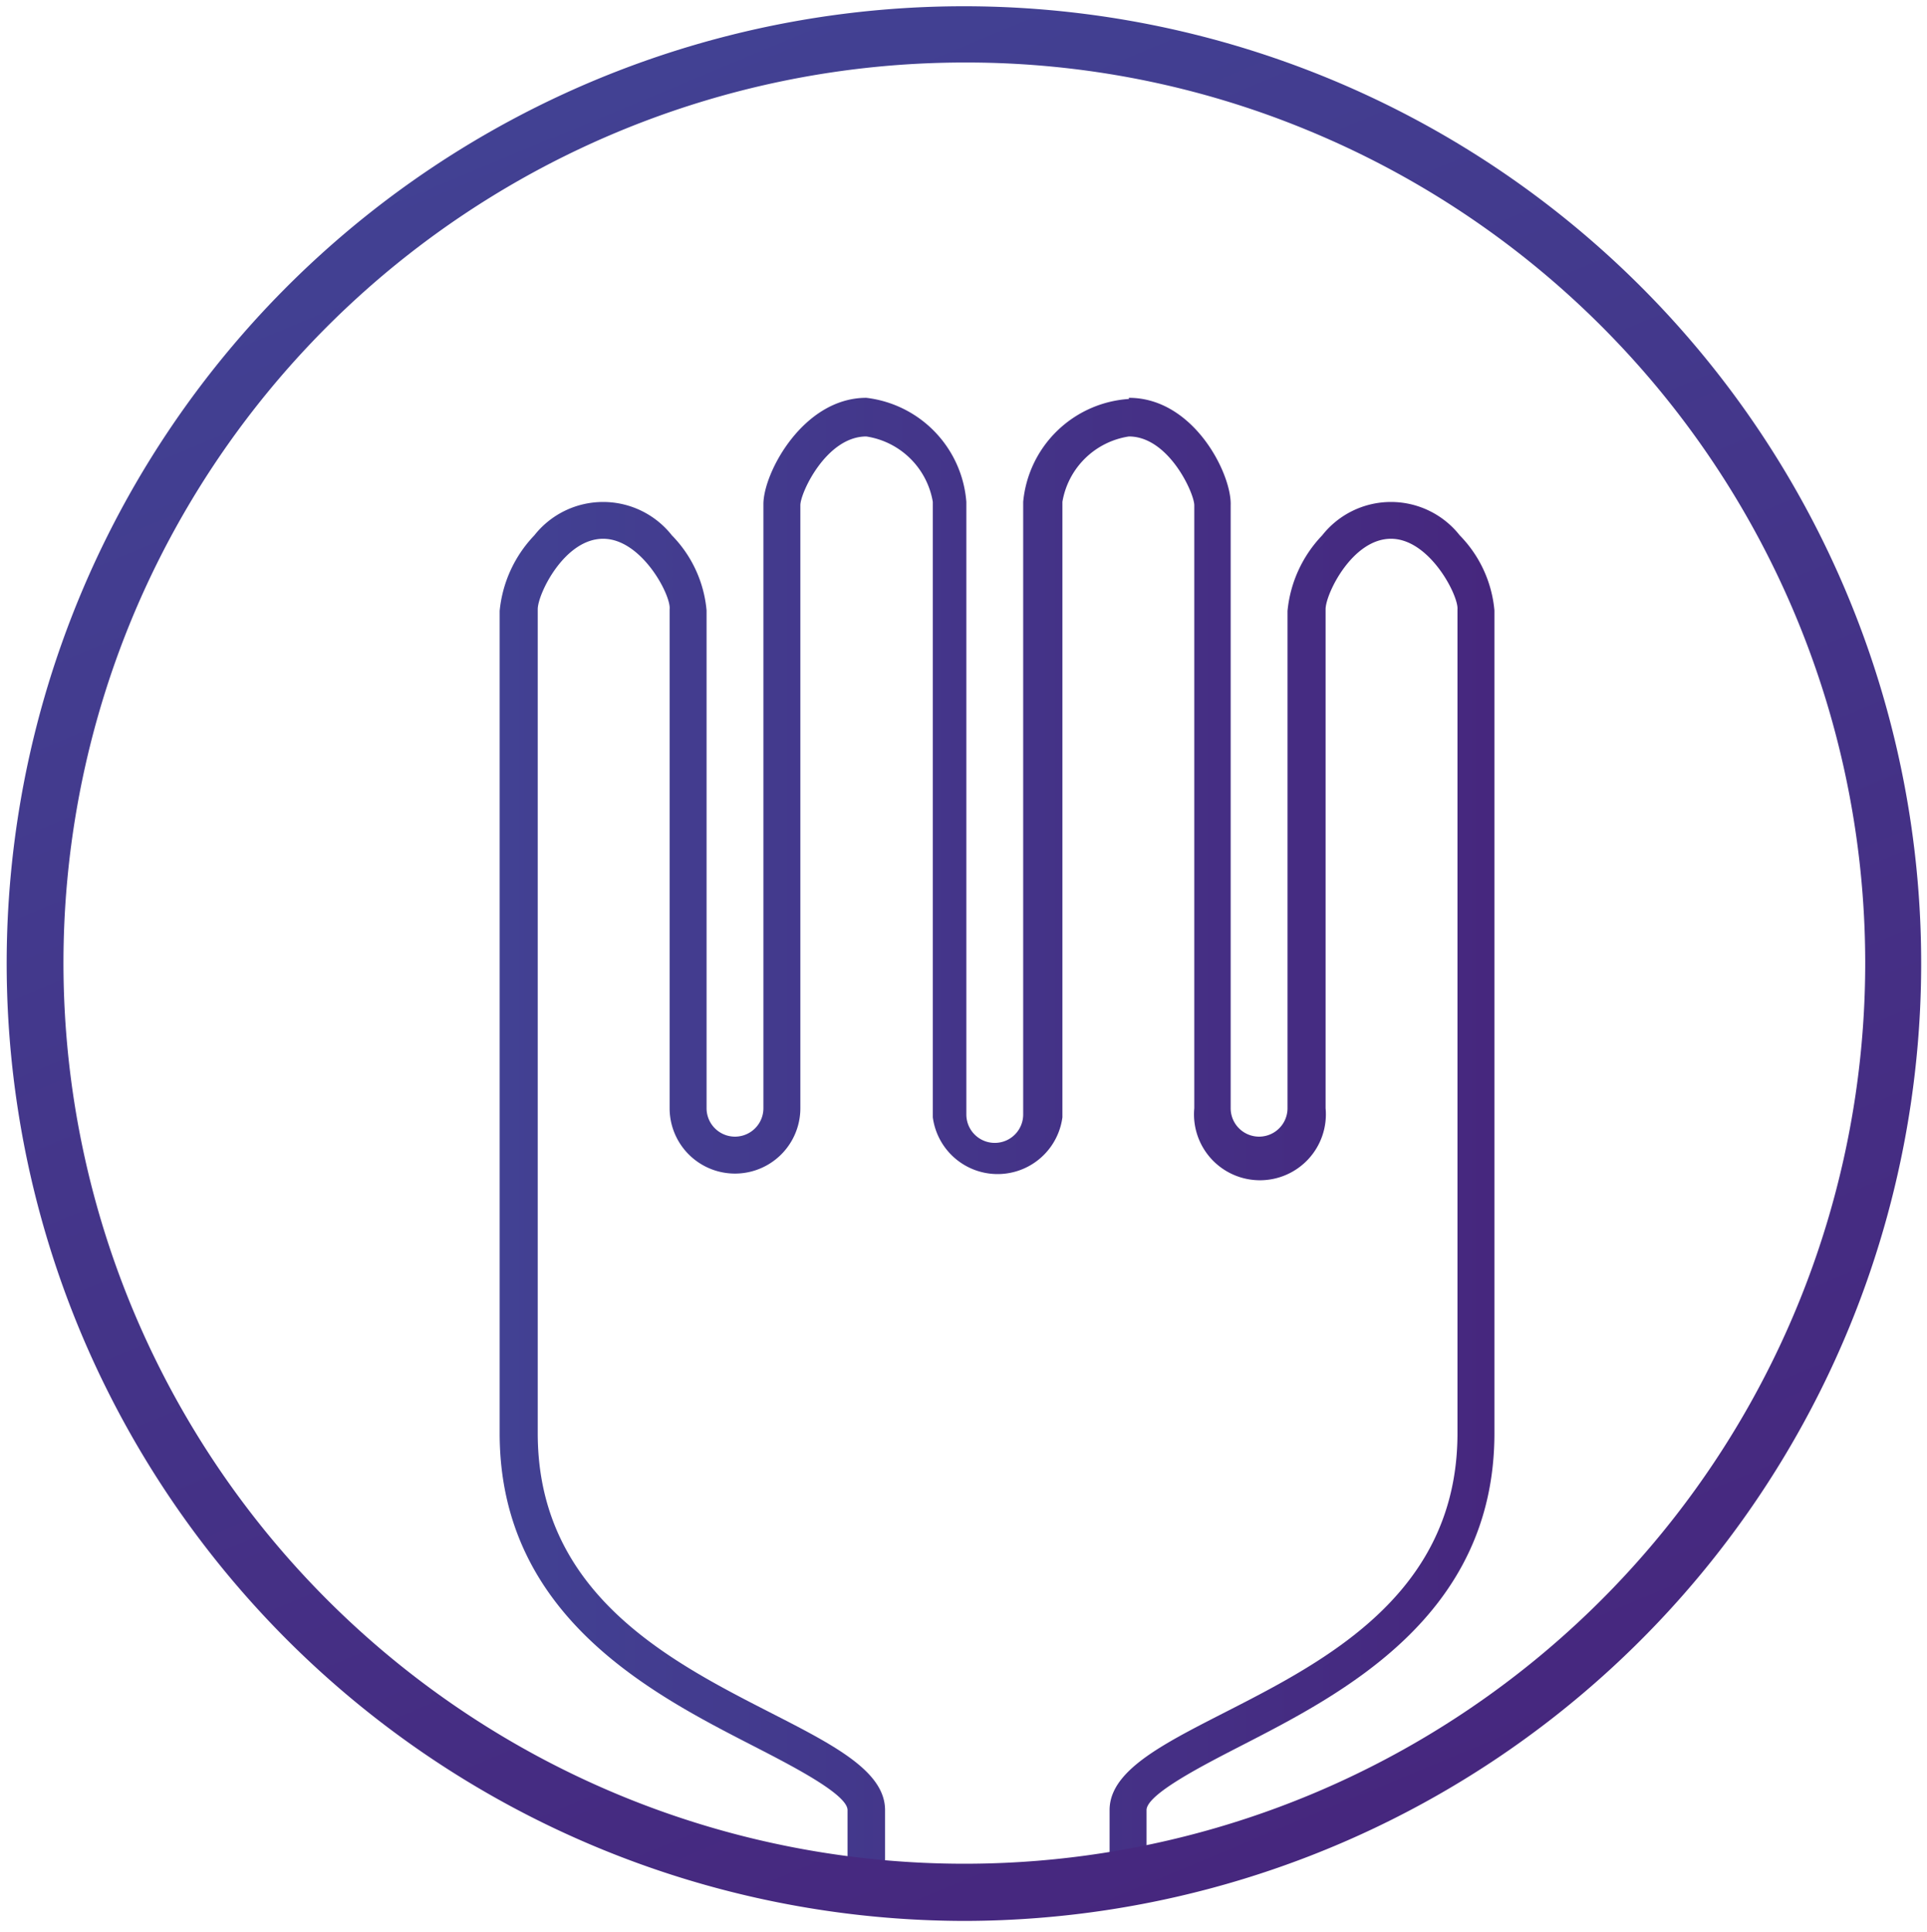 <svg id="Layer_1" data-name="Layer 1" xmlns="http://www.w3.org/2000/svg" xmlns:xlink="http://www.w3.org/1999/xlink" viewBox="0 0 33.9 34"><defs><style>.cls-1{fill:none;}.cls-2{clip-path:url(#clip-path);}.cls-3{fill:url(#linear-gradient);}.cls-4{fill:url(#linear-gradient-2);}</style><clipPath id="clip-path"><circle class="cls-1" cx="17.55" cy="15.95" r="17.45"/></clipPath><linearGradient id="linear-gradient" x1="8.8" y1="36.34" x2="26.3" y2="36.34" gradientUnits="userSpaceOnUse"><stop offset="0" stop-color="#424193"/><stop offset="1" stop-color="#46277e"/></linearGradient><linearGradient id="linear-gradient-2" x1="10.48" y1="1.4" x2="23.43" y2="32.5" xlink:href="#linear-gradient"/></defs><g class="cls-2"><path class="cls-3" d="M19.86,7.68c.7,0,1.15,1,1.15,1.21V19.5a1.16,1.16,0,1,0,2.31,0V10.72c0-.27.47-1.24,1.15-1.24s1.19,1,1.17,1.24v14.5c0,4.58-6.12,4.85-6.12,6.63V42.19a3,3,0,0,1,2.92,3v15a4.89,4.89,0,0,1-9.78,0v-15a3,3,0,0,1,2.91-3V31.85c0-1.78-6.11-2.05-6.11-6.63V10.72c0-.27.47-1.24,1.15-1.24s1.2,1,1.17,1.24V19.5a1.15,1.15,0,1,0,2.3,0V8.89c0-.22.46-1.21,1.16-1.21a1.4,1.4,0,0,1,1.17,1.15V19.66a1.15,1.15,0,0,0,2.28,0V8.83a1.4,1.4,0,0,1,1.17-1.15m0-.66A2,2,0,0,0,18,8.83V19.61a.5.5,0,0,1-1,0V8.83A2,2,0,0,0,15.24,7c-1.11,0-1.81,1.32-1.81,1.87V19.5a.5.5,0,1,1-1,0V10.74a2.16,2.16,0,0,0-.61-1.32,1.54,1.54,0,0,0-2.42,0,2.23,2.23,0,0,0-.61,1.33V25.22c0,3.22,2.69,4.59,4.46,5.5.66.34,1.66.85,1.66,1.13V41.6A3.64,3.64,0,0,0,12,45.15v15a5.54,5.54,0,0,0,11.08,0v-15a3.64,3.64,0,0,0-2.91-3.55V31.85c0-.28,1-.79,1.66-1.13,1.77-.91,4.46-2.28,4.46-5.5V10.74a2.16,2.16,0,0,0-.61-1.32,1.54,1.54,0,0,0-2.42,0,2.23,2.23,0,0,0-.61,1.33V19.5a.5.5,0,1,1-1,0V8.89C21.67,8.34,21,7,19.86,7Z"/></g><path class="cls-4" d="M17,33.8A16.88,16.88,0,0,1,1.41,23.42a16.84,16.84,0,1,1,31.12-.06A16.86,16.86,0,0,1,17,33.8ZM17,1.1A15.86,15.86,0,0,0,2.31,10.91,15.85,15.85,0,0,0,23.05,31.58,15.85,15.85,0,0,0,23,2.29,15.7,15.7,0,0,0,17,1.1Z"/></svg>